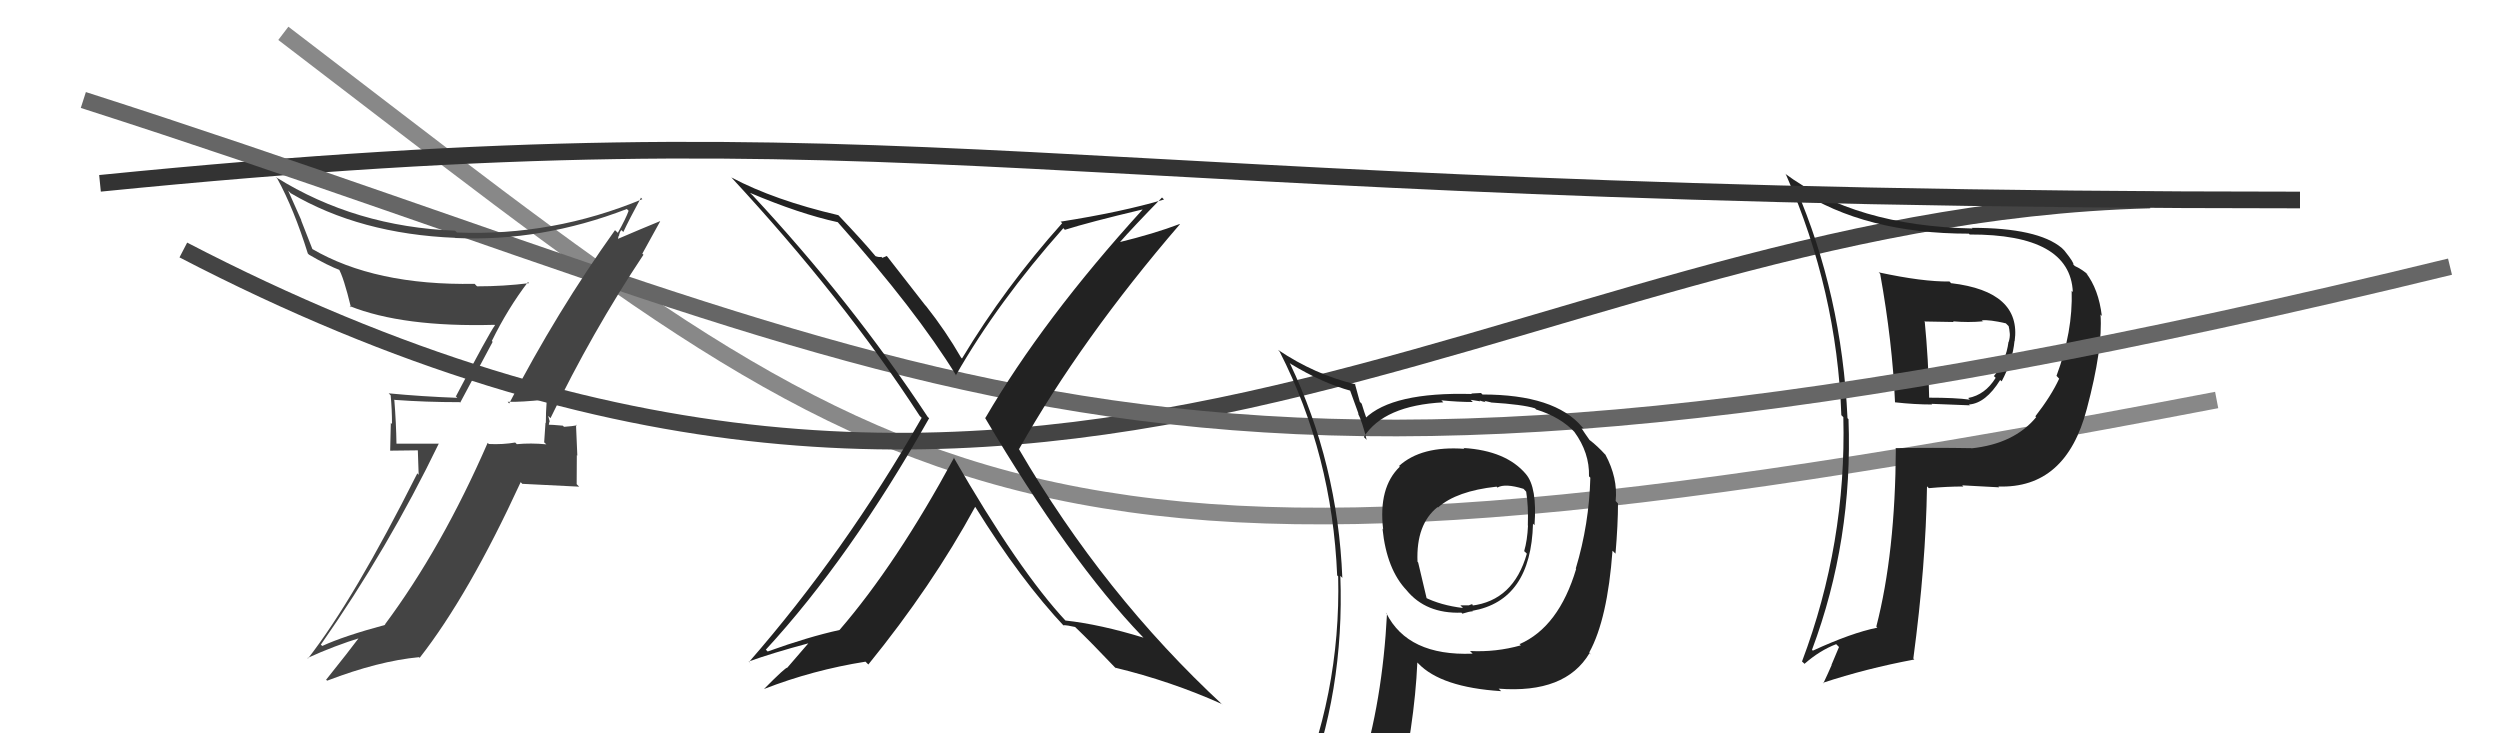 <svg xmlns="http://www.w3.org/2000/svg" width="150" height="44" viewBox="0,0,150,44"><path d="M17 2 C55 31,60 38,133 24" stroke="#888" fill="none"/><path d="M11 15 C63 42,90 13,129 12" stroke="#444" fill="none"/><path fill="#222" d="M112.83 16.45L112.83 16.45L112.81 16.43Q113.55 20.55 113.70 24.13L113.75 24.19L113.71 24.14Q114.87 24.27 115.93 24.27L115.89 24.23L118.19 24.32L118.14 24.27Q119.14 24.20 120.01 22.80L120.11 22.89L120.10 22.88Q120.76 21.64 120.87 20.46L120.82 20.41L120.88 20.47Q121.29 17.49 117.07 16.99L117.09 17.02L116.97 16.89Q115.35 16.91 112.72 16.34ZM113.73 26.90L113.87 27.04L113.75 26.92Q113.72 33.18 112.58 37.59L112.60 37.62L112.64 37.66Q111.09 37.97 108.77 39.04L108.76 39.03L108.72 38.99Q111.18 32.42 110.91 25.15L110.84 25.08L110.85 25.09Q110.51 17.67 107.73 11.24L107.88 11.38L107.87 11.38Q111.89 14.02 118.13 14.02L118.15 14.04L118.18 14.07Q124.21 14.05 124.37 17.52L124.30 17.45L124.30 17.45Q124.38 19.89 123.39 22.55L123.39 22.55L123.55 22.72Q123.07 23.76 122.12 24.98L122.20 25.06L122.17 25.03Q120.85 26.63 118.29 26.90L118.31 26.92L118.28 26.89Q115.96 26.85 113.71 26.89ZM119.85 29.14L119.92 29.21L119.90 29.19Q123.96 29.33 125.21 24.53L125.35 24.67L125.21 24.53Q126.18 20.89 126.03 18.87L126.04 18.88L126.11 18.96Q125.92 17.35 125.15 16.36L125.23 16.43L125.31 16.51Q124.98 16.19 124.49 15.96L124.44 15.91L124.40 15.88Q124.47 15.79 123.86 15.03L123.79 14.96L123.71 14.88Q122.27 13.67 118.31 13.67L118.25 13.60L118.35 13.71Q111.31 13.56 107.08 10.40L107.13 10.44L107.16 10.48Q110.22 17.45 110.48 24.91L110.62 25.05L110.60 25.03Q110.79 32.61 108.12 39.69L108.20 39.76L108.27 39.83Q109.18 39.03 110.17 38.65L110.34 38.82L109.89 39.89L109.90 39.90Q109.67 40.43 109.40 41.00L109.45 41.05L109.37 40.97Q111.97 40.11 114.86 39.57L114.72 39.43L114.80 39.51Q115.55 33.90 115.62 29.18L115.66 29.22L115.73 29.29Q116.82 29.19 117.80 29.19L117.71 29.10L117.73 29.12Q119.15 29.20 119.95 29.24ZM119.00 19.31L118.89 19.20L118.92 19.22Q119.36 19.17 120.35 19.40L120.48 19.53L120.52 19.57Q120.56 19.72 120.59 20.03L120.58 20.01L120.59 20.02Q120.60 20.26 120.52 20.52L120.47 20.47L120.51 20.51Q120.36 21.69 119.63 22.57L119.62 22.55L119.74 22.67Q119.11 23.69 118.09 23.88L118.18 23.97L118.19 23.98Q117.34 23.86 115.71 23.86L115.77 23.92L115.75 23.90Q115.71 21.61 115.48 19.25L115.52 19.29L117.22 19.32L117.18 19.28Q118.10 19.36 118.98 19.28Z"/><path d="M6 11 C56 6,61 12,138 12" stroke="#333" fill="none"/><path d="M5 6 C58 23,69 35,147 16" stroke="#666" fill="none"/><path fill="#444" d="M30.47 24.13L30.57 24.22L30.46 24.11Q31.28 24.13 32.69 23.98L32.65 23.94L32.80 24.09Q32.75 24.73 32.75 25.38L32.73 25.36L32.65 26.54L32.78 26.66Q31.85 26.57 31.01 26.65L30.91 26.55L30.92 26.55Q30.17 26.68 29.33 26.64L29.37 26.68L29.26 26.57Q26.52 32.86 23.10 37.46L23.04 37.41L23.12 37.49Q20.63 38.16 19.33 38.76L19.34 38.76L19.25 38.68Q23.29 32.90 26.33 26.61L26.34 26.62L23.71 26.62L23.79 26.70Q23.77 25.34 23.66 24.01L23.63 23.99L23.64 23.99Q25.52 24.13 27.58 24.13L27.61 24.16L29.56 20.51L29.51 20.46Q30.46 18.52 31.68 16.92L31.75 17.00L31.74 16.99Q30.23 17.18 28.63 17.18L28.58 17.14L28.48 17.03Q22.49 17.14 18.72 14.93L18.75 14.96L18.06 13.20L18.09 13.24Q17.67 12.31 17.29 11.44L17.44 11.59L17.44 11.59Q21.60 14.04 27.31 14.27L27.34 14.30L27.33 14.28Q32.47 14.52 37.61 12.54L37.72 12.65L37.72 12.64Q37.56 13.10 37.07 13.97L37.04 13.94L36.90 13.81Q33.41 18.69 30.55 24.21ZM38.64 15.32L38.54 15.22L39.61 13.28L39.60 13.27Q38.57 13.69 36.89 14.41L37.03 14.54L37.12 14.14L37.14 14.16Q37.17 13.92 37.28 13.81L37.29 13.81L37.40 13.92Q37.74 13.19 38.46 11.86L38.41 11.81L38.54 11.95Q33.17 14.18 27.42 13.95L27.30 13.84L27.30 13.84Q21.33 13.61 16.57 10.64L16.52 10.60L16.64 10.72Q17.64 12.55 18.47 15.21L18.55 15.29L18.54 15.28Q19.65 15.93 20.45 16.23L20.33 16.11L20.30 16.09Q20.61 16.59 21.06 18.45L21.07 18.45L20.97 18.36Q24.16 19.64 29.68 19.49L29.59 19.40L29.70 19.51Q29.33 20.02 27.35 23.79L27.30 23.73L27.44 23.87Q25.29 23.79 23.32 23.60L23.28 23.56L23.44 23.72Q23.52 24.56 23.52 25.44L23.45 25.37L23.41 27.04L25.07 27.02L25.12 28.49L25.04 28.40Q21.26 35.93 18.48 39.51L18.50 39.53L18.45 39.48Q20.07 38.74 21.71 38.24L21.62 38.15L21.62 38.16Q20.94 39.07 19.57 40.78L19.56 40.78L19.63 40.84Q22.71 39.66 25.14 39.43L25.11 39.40L25.18 39.47Q28.12 35.71 31.24 28.93L31.34 29.03L34.75 29.20L34.60 29.05Q34.61 28.23 34.61 27.31L34.64 27.34L34.56 25.48L34.61 25.52Q34.39 25.57 33.84 25.61L33.82 25.59L33.77 25.54Q33.12 25.48 32.85 25.48L32.90 25.53L32.92 25.55Q32.93 25.45 32.97 25.29L32.99 25.31L32.89 24.95L33.03 25.09Q35.52 19.93 38.61 15.28Z"/><path fill="#222" d="M57.30 27.52L57.25 27.48L57.24 27.47Q53.79 33.84 50.37 37.80L50.20 37.63L50.37 37.80Q48.50 38.21 46.06 39.09L45.93 38.96L45.95 38.98Q50.99 33.51 55.75 25.09L55.71 25.06L55.66 25.01Q51.08 18.07 45.11 11.67L45.14 11.71L45.00 11.57Q47.97 12.83 50.26 13.33L50.29 13.35L50.29 13.36Q54.94 18.58 57.38 22.54L57.31 22.47L57.35 22.52Q59.87 18.11 63.80 13.69L63.82 13.71L63.89 13.79Q65.34 13.33 68.54 12.57L68.55 12.58L68.55 12.58Q62.58 19.14 59.12 25.08L59.14 25.10L59.09 25.05Q64.17 33.64 68.55 38.20L68.57 38.22L68.61 38.26Q66.01 37.46 63.92 37.23L63.88 37.19L63.98 37.29Q61.13 34.25 57.21 27.43ZM63.91 37.63L63.75 37.48L63.78 37.51Q64.05 37.51 64.51 37.62L64.63 37.75L64.55 37.66Q65.43 38.50 66.95 40.10L66.94 40.10L66.91 40.06Q70.26 40.87 73.31 42.24L73.24 42.17L73.39 42.32Q66.22 35.68 61.12 26.92L61.16 26.96L61.14 26.95Q64.89 20.31 70.79 13.46L70.79 13.45L70.78 13.44Q69.26 14.02 67.09 14.55L67.04 14.50L67.14 14.59Q67.97 13.64 69.72 11.85L69.67 11.80L69.84 11.97Q67.32 12.72 63.63 13.30L63.62 13.28L63.73 13.39Q60.31 17.21 57.72 21.51L57.70 21.49L57.66 21.45Q56.74 19.85 55.56 18.36L55.51 18.31L53.21 15.36L52.94 15.47L52.88 15.41Q52.76 15.45 52.53 15.37L52.55 15.39L52.48 15.31Q51.80 14.49 50.32 12.93L50.38 12.99L50.30 12.91Q46.48 12.02 43.89 10.65L44.02 10.78L43.84 10.60Q50.62 17.91 55.18 24.95L55.23 25.00L55.30 25.07Q50.69 33.13 44.94 39.72L45.08 39.86L44.92 39.69Q46.37 39.17 48.50 38.60L48.50 38.60L47.23 40.07L47.23 40.07Q47.17 40.00 45.84 41.34L45.81 41.31L45.84 41.34Q48.77 40.20 51.93 39.70L52.10 39.87L52.10 39.87Q55.92 35.17 58.51 30.41L58.62 30.52L58.52 30.42Q61.23 34.80 63.93 37.66Z"/><path fill="#222" d="M87.76 26.83L87.78 26.85L87.87 26.93Q85.28 26.74 83.94 27.96L83.91 27.93L83.99 28.00Q82.69 29.25 82.99 31.77L82.84 31.61L82.95 31.72Q83.20 34.18 84.42 35.44L84.48 35.49L84.39 35.41Q85.55 36.83 87.68 36.76L87.65 36.72L87.74 36.82Q88.18 36.68 88.37 36.68L88.42 36.73L88.34 36.65Q91.86 36.03 91.98 31.42L92.16 31.60L92.07 31.51Q92.24 29.24 91.55 28.44L91.48 28.37L91.56 28.45Q90.37 27.04 87.82 26.88ZM91.12 38.59L91.26 38.73L91.25 38.72Q89.76 39.14 88.20 39.06L88.35 39.21L88.35 39.22Q84.47 39.37 83.18 36.79L83.14 36.75L83.22 36.82Q82.95 42.08 81.62 46.34L81.71 46.43L81.56 46.28Q79.83 46.83 78.19 47.56L78.22 47.59L78.26 47.62Q80.68 41.52 80.42 34.55L80.52 34.65L80.54 34.68Q80.27 27.83 77.38 21.77L77.30 21.69L77.44 21.83Q79.37 23.00 81.09 23.46L80.98 23.36L81.52 24.85L81.47 24.79Q81.73 25.28 82.00 26.39L81.83 26.22L81.83 26.22Q83.03 24.33 86.60 24.14L86.45 23.99L86.48 24.02Q87.49 24.12 88.37 24.12L88.24 23.99L88.82 24.08L88.77 24.03Q88.95 24.09 89.14 24.13L89.06 24.05L89.45 24.14L89.47 24.15Q91.37 24.27 92.10 24.50L92.22 24.62L92.17 24.57Q93.64 25.02 94.52 25.97L94.53 25.98L94.46 25.91Q95.38 27.17 95.34 28.58L95.41 28.65L95.42 28.66Q95.35 31.44 94.55 34.10L94.52 34.08L94.57 34.13Q93.53 37.62 91.17 38.65ZM95.47 39.29L95.35 39.14L95.36 39.14Q96.45 37.15 96.75 33.04L96.74 33.03L96.93 33.22Q97.08 31.46 97.08 30.20L97.07 30.20L96.94 30.06Q97.08 28.68 96.32 27.27L96.30 27.25L96.32 27.28Q95.85 26.76 95.35 26.38L95.38 26.41L95.10 26.01L94.88 25.68L95.01 25.69L94.93 25.62Q93.29 23.67 88.95 23.67L88.86 23.58L88.28 23.61L88.31 23.64Q83.54 23.51 81.90 25.11L82.05 25.26L82.04 25.25Q81.85 24.72 81.70 24.22L81.59 24.11L81.29 23.01L81.34 23.06Q78.89 22.48 76.68 20.99L76.75 21.07L76.78 21.10Q79.93 27.29 80.23 34.53L80.25 34.54L80.29 34.58Q80.46 41.72 77.61 48.19L77.66 48.24L79.75 47.48L79.69 47.42Q79.46 48.18 78.78 49.74L78.68 49.64L78.67 49.64Q81.34 48.54 83.66 48.19L83.74 48.27L83.78 48.31Q84.88 43.48 85.04 39.75L84.98 39.69L85.09 39.80Q86.46 41.24 90.07 41.47L90.03 41.43L89.92 41.32Q93.92 41.63 95.37 39.19L95.37 39.19ZM89.74 29.14L89.84 29.25L89.85 29.25Q90.31 28.99 91.41 29.33L91.44 29.36L91.57 29.50Q91.71 30.35 91.67 31.53L91.73 31.59L91.68 31.54Q91.64 32.42 91.45 33.07L91.52 33.13L91.61 33.22Q90.81 36.04 88.29 36.34L88.33 36.38L88.37 36.30L88.32 36.25Q88.26 36.27 88.15 36.31L88.16 36.32L87.62 36.32L87.78 36.48Q86.44 36.32 85.45 35.82L85.62 35.99L85.09 33.75L85.05 33.70Q84.96 31.45 86.26 30.42L86.25 30.42L86.28 30.45Q87.39 29.46 89.79 29.20Z"/></svg>